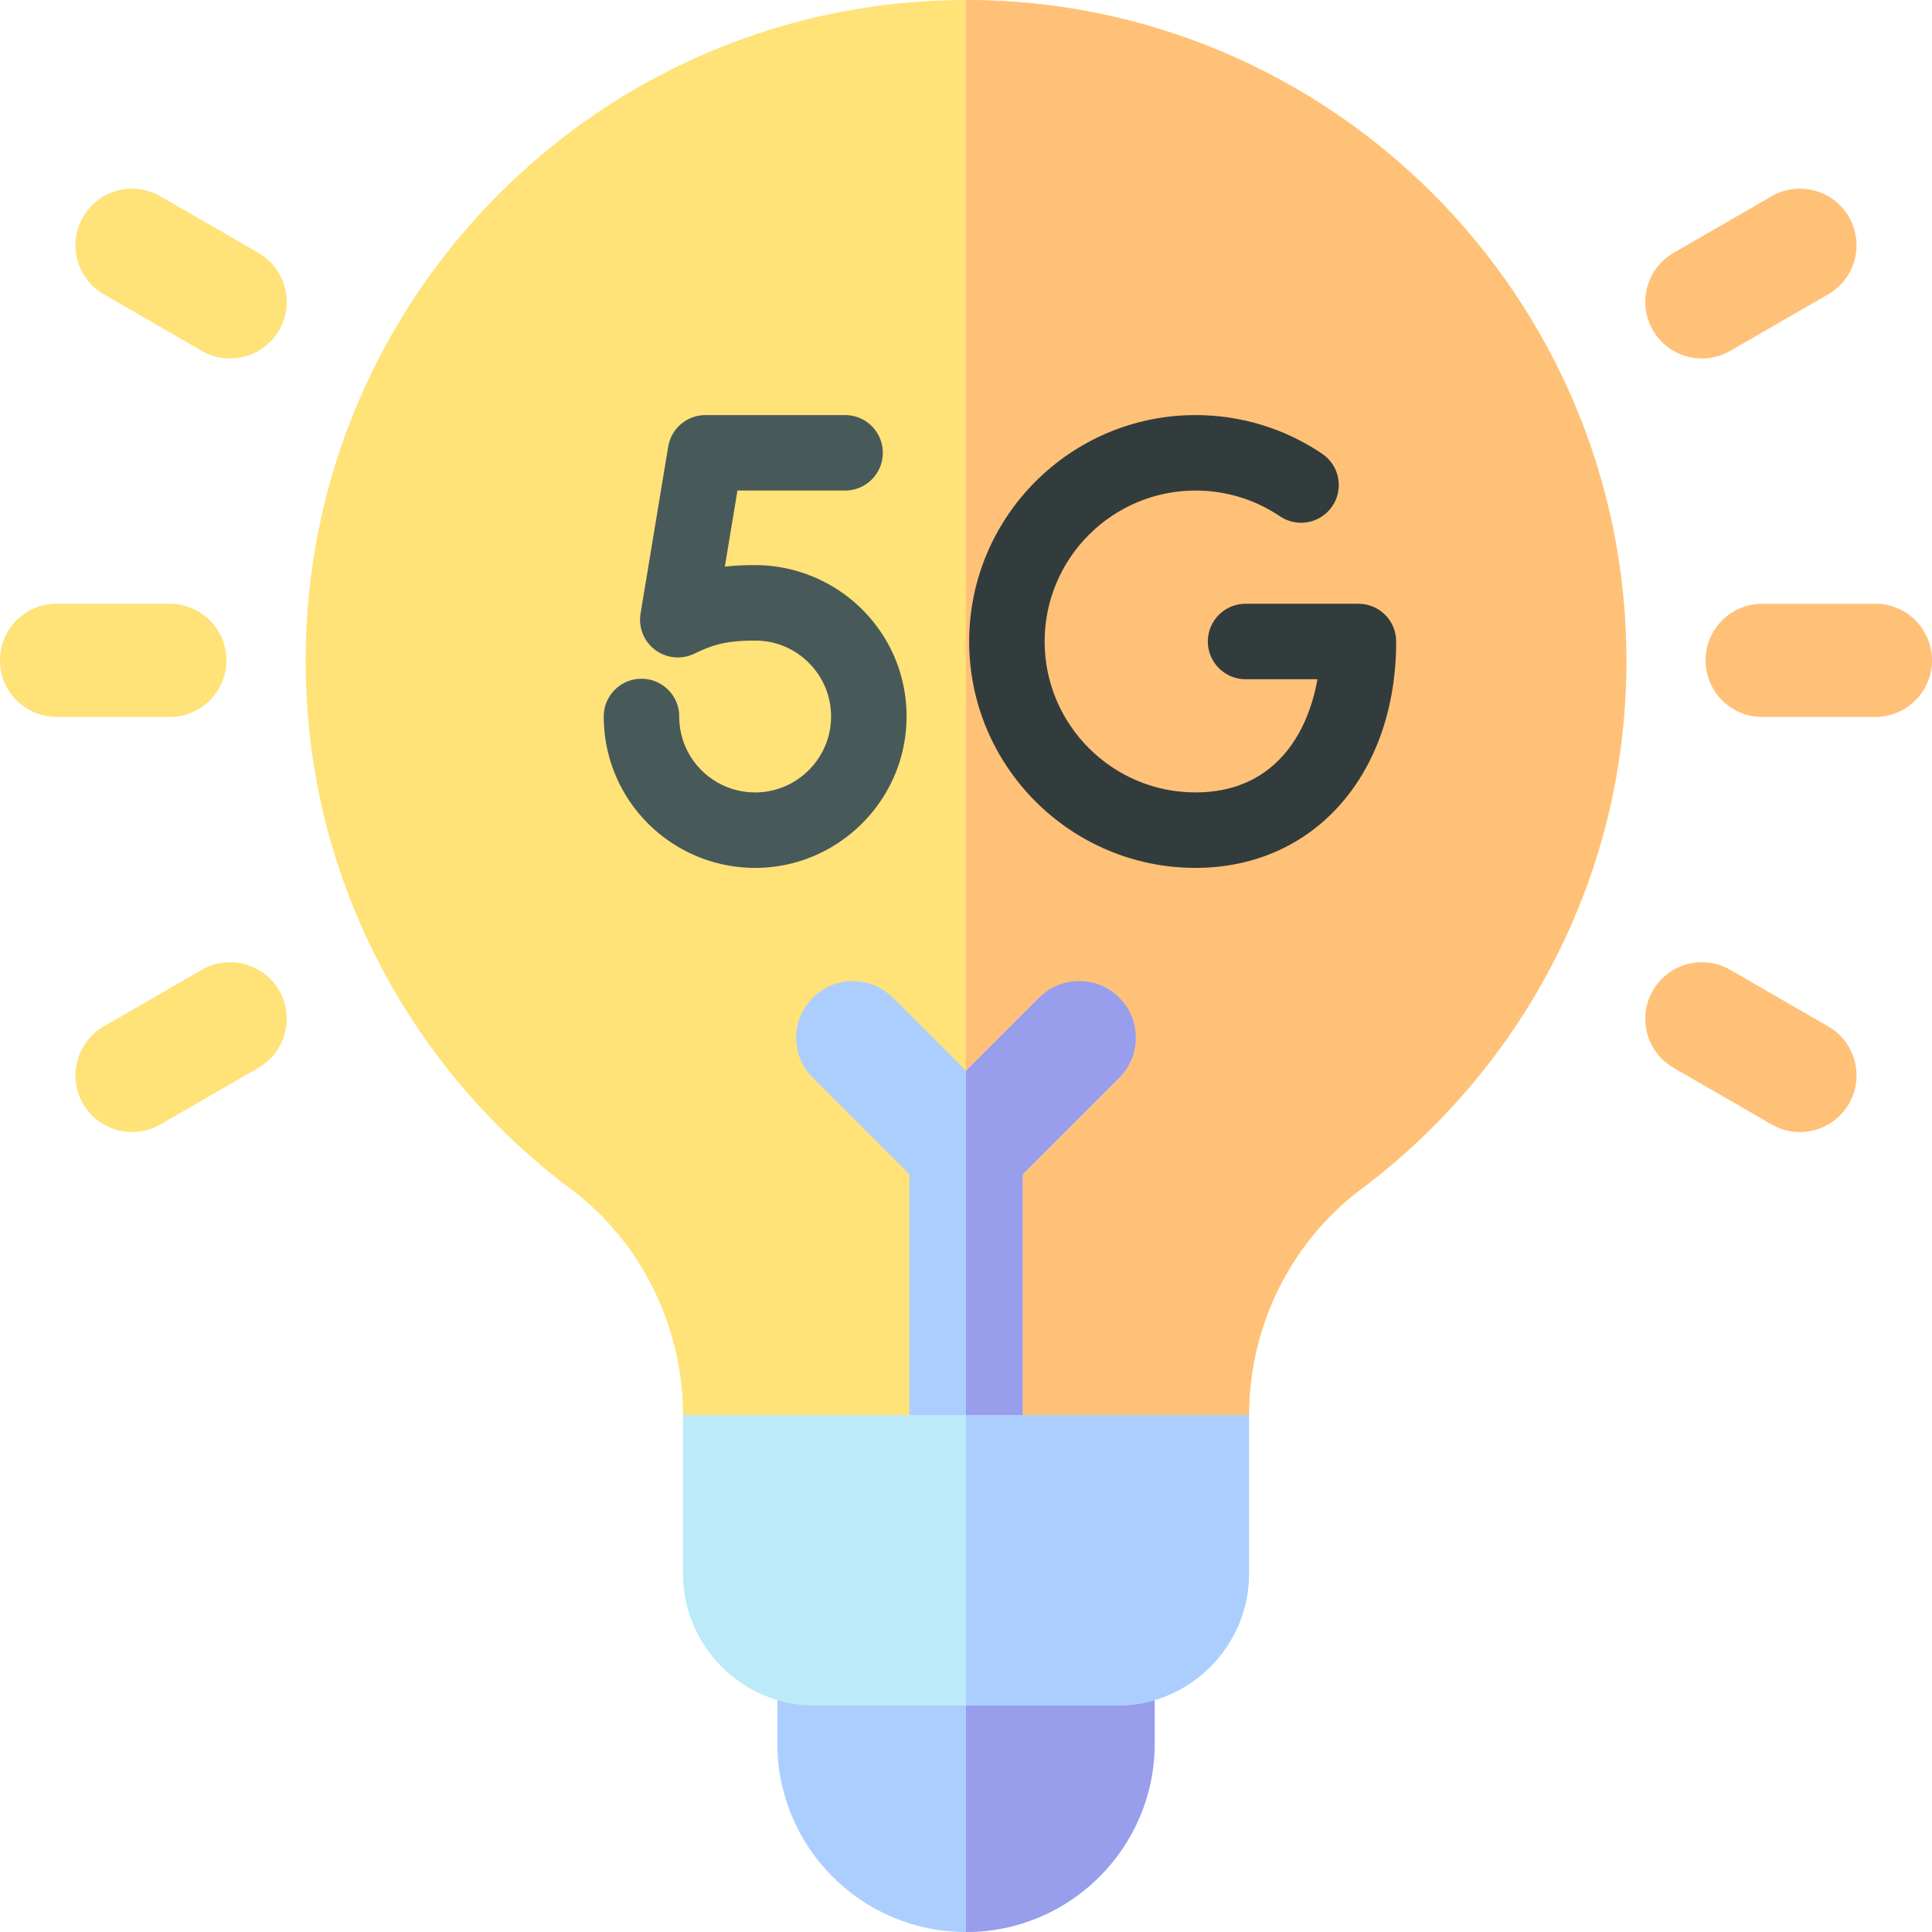 <?xml version="1.0" encoding="UTF-8"?>
<svg xmlns="http://www.w3.org/2000/svg" xmlns:xlink="http://www.w3.org/1999/xlink" version="1.1" width="512" height="512" x="0" y="0" viewBox="0 0 512 512" style="enable-background:new 0 0 512 512" xml:space="preserve" class="">
  <g>
    <path fill="#ACCEFF" d="M306 422H206v40c0 27.614 22.386 50 50 50s50-22.386 50-50z" opacity="1" data-original="#acceff"></path>
    <path fill="#989DEC" d="M256 512c27.614 0 50-22.386 50-50v-40h-50z" opacity="1" data-original="#989dec"></path>
    <path fill="#FFE278" d="M331 375c0-23.58 11.124-45.978 29.756-59.915 21.322-15.949 38.991-36.862 51.097-60.479C424.558 229.819 431 203.036 431 175 431 78.505 352.495 0 256 0S81 78.505 81 175c0 28.036 6.442 54.819 19.147 79.606 12.106 23.617 29.774 44.53 51.097 60.479C169.876 329.022 181 351.42 181 375l9 15h132z" opacity="1" data-original="#ffe278" class=""></path>
    <path fill="#FFC178" d="m322 390 9-15c0-23.58 11.124-45.978 29.756-59.915 21.322-15.949 38.991-36.862 51.097-60.479C424.558 229.819 431 203.036 431 175 431 78.505 352.495 0 256 0v390zM497 190h-30c-8.284 0-15-6.716-15-15 0-8.284 6.716-15 15-15h30c8.284 0 15 6.716 15 15 0 8.284-6.716 15-15 15zM438.029 87.5c-4.142-7.174-1.684-16.348 5.49-20.49l25.981-15c7.174-4.142 16.348-1.684 20.49 5.49 4.142 7.174 1.684 16.348-5.49 20.49l-25.981 15c-7.174 4.142-16.348 1.684-20.49-5.49zM469.5 297.99l-25.981-15c-7.174-4.142-9.632-13.316-5.49-20.49 4.142-7.174 13.316-9.632 20.49-5.49l25.981 15c7.174 4.142 9.632 13.316 5.49 20.49-4.142 7.174-13.316 9.632-20.49 5.49z" opacity="1" data-original="#ffc178" class=""></path>
    <path fill="#FFE278" d="M45 190H15c-8.284 0-15-6.716-15-15 0-8.284 6.716-15 15-15h30c8.284 0 15 6.716 15 15 0 8.284-6.716 15-15 15zM53.481 92.99l-25.981-15c-7.174-4.142-9.632-13.316-5.49-20.49 4.142-7.174 13.316-9.632 20.49-5.49l25.981 15c7.174 4.142 9.632 13.316 5.49 20.49-4.142 7.174-13.316 9.632-20.49 5.49zM22.01 292.5c-4.142-7.174-1.684-16.348 5.49-20.49l25.981-15c7.174-4.142 16.348-1.684 20.49 5.49 4.142 7.174 1.684 16.348-5.49 20.49l-25.981 15c-7.174 4.142-16.348 1.684-20.49-5.49z" opacity="1" data-original="#ffe278" class=""></path>
    <path fill="#ACCEFF" d="M296.606 264.394c-5.857-5.858-15.355-5.858-21.213 0L256 283.787l-19.394-19.393c-5.857-5.858-15.355-5.858-21.213 0s-5.858 15.355 0 21.213L241 311.213V375c0 8.284 6.716 15 15 15s15-6.716 15-15v-63.787l25.606-25.606c5.858-5.858 5.858-15.356 0-21.213z" opacity="1" data-original="#acceff"></path>
    <path fill="#989DEC" d="M271 375v-63.787l25.606-25.606c5.858-5.858 5.858-15.355 0-21.213-5.857-5.858-15.355-5.858-21.213 0L256 283.787V390c8.284 0 15-6.716 15-15z" opacity="1" data-original="#989dec"></path>
    <path fill="#BCEAF9" d="M331 375v42c0 19.299-15.701 35-35 35h-80c-19.299 0-35-15.701-35-35v-42z" opacity="1" data-original="#bceaf9"></path>
    <path fill="#ACCEFF" d="M256 452h40c19.299 0 35-15.701 35-35v-42h-75z" opacity="1" data-original="#acceff"></path>
    <path fill="#323C3C" d="M316.838 230c-33.084 0-60-26.916-60-60s26.916-60 60-60c12.022 0 23.625 3.545 33.553 10.253 4.576 3.092 5.78 9.308 2.688 13.884-3.091 4.577-9.307 5.781-13.884 2.688-6.609-4.465-14.34-6.825-22.357-6.825-22.056 0-40 17.944-40 40s17.944 40 40 40c20.124 0 29.573-14.565 32.298-30h-19.05c-5.523 0-10-4.477-10-10s4.477-10 10-10H360c5.523 0 10 4.477 10 10 0 35.327-21.861 60-53.162 60z" opacity="1" data-original="#323c3c"></path>
    <path fill="#485959" d="M200.124 230c-19.966.001-36.971-14.713-39.737-34.537a40.495 40.495 0 0 1-.387-5.583c0-5.523 4.477-10 10-10s10 4.477 10 10c0 .944.065 1.894.195 2.82 1.404 10.065 10.149 17.511 20.346 17.296 10.488-.211 19.129-8.571 19.673-19.032.29-5.586-1.665-10.889-5.502-14.931-3.841-4.045-9.022-6.273-14.59-6.273-7.872 0-11.097 1.187-15.119 2.997a22.11 22.11 0 0 0-.827.389 10.028 10.028 0 0 1-10.454-.849 9.998 9.998 0 0 1-3.968-9.688l7.33-44.243A10 10 0 0 1 186.95 110h37.002c5.523 0 10 4.477 10 10s-4.477 10-10 10H195.43l-3.341 20.166c2.384-.268 5.021-.407 8.033-.407 10.946 0 21.551 4.557 29.094 12.502 7.652 8.059 11.548 18.621 10.971 29.739-1.084 20.883-18.321 37.57-39.243 37.992-.273.005-.548.008-.82.008z" opacity="1" data-original="#485959" class=""></path>
  </g>
</svg>
